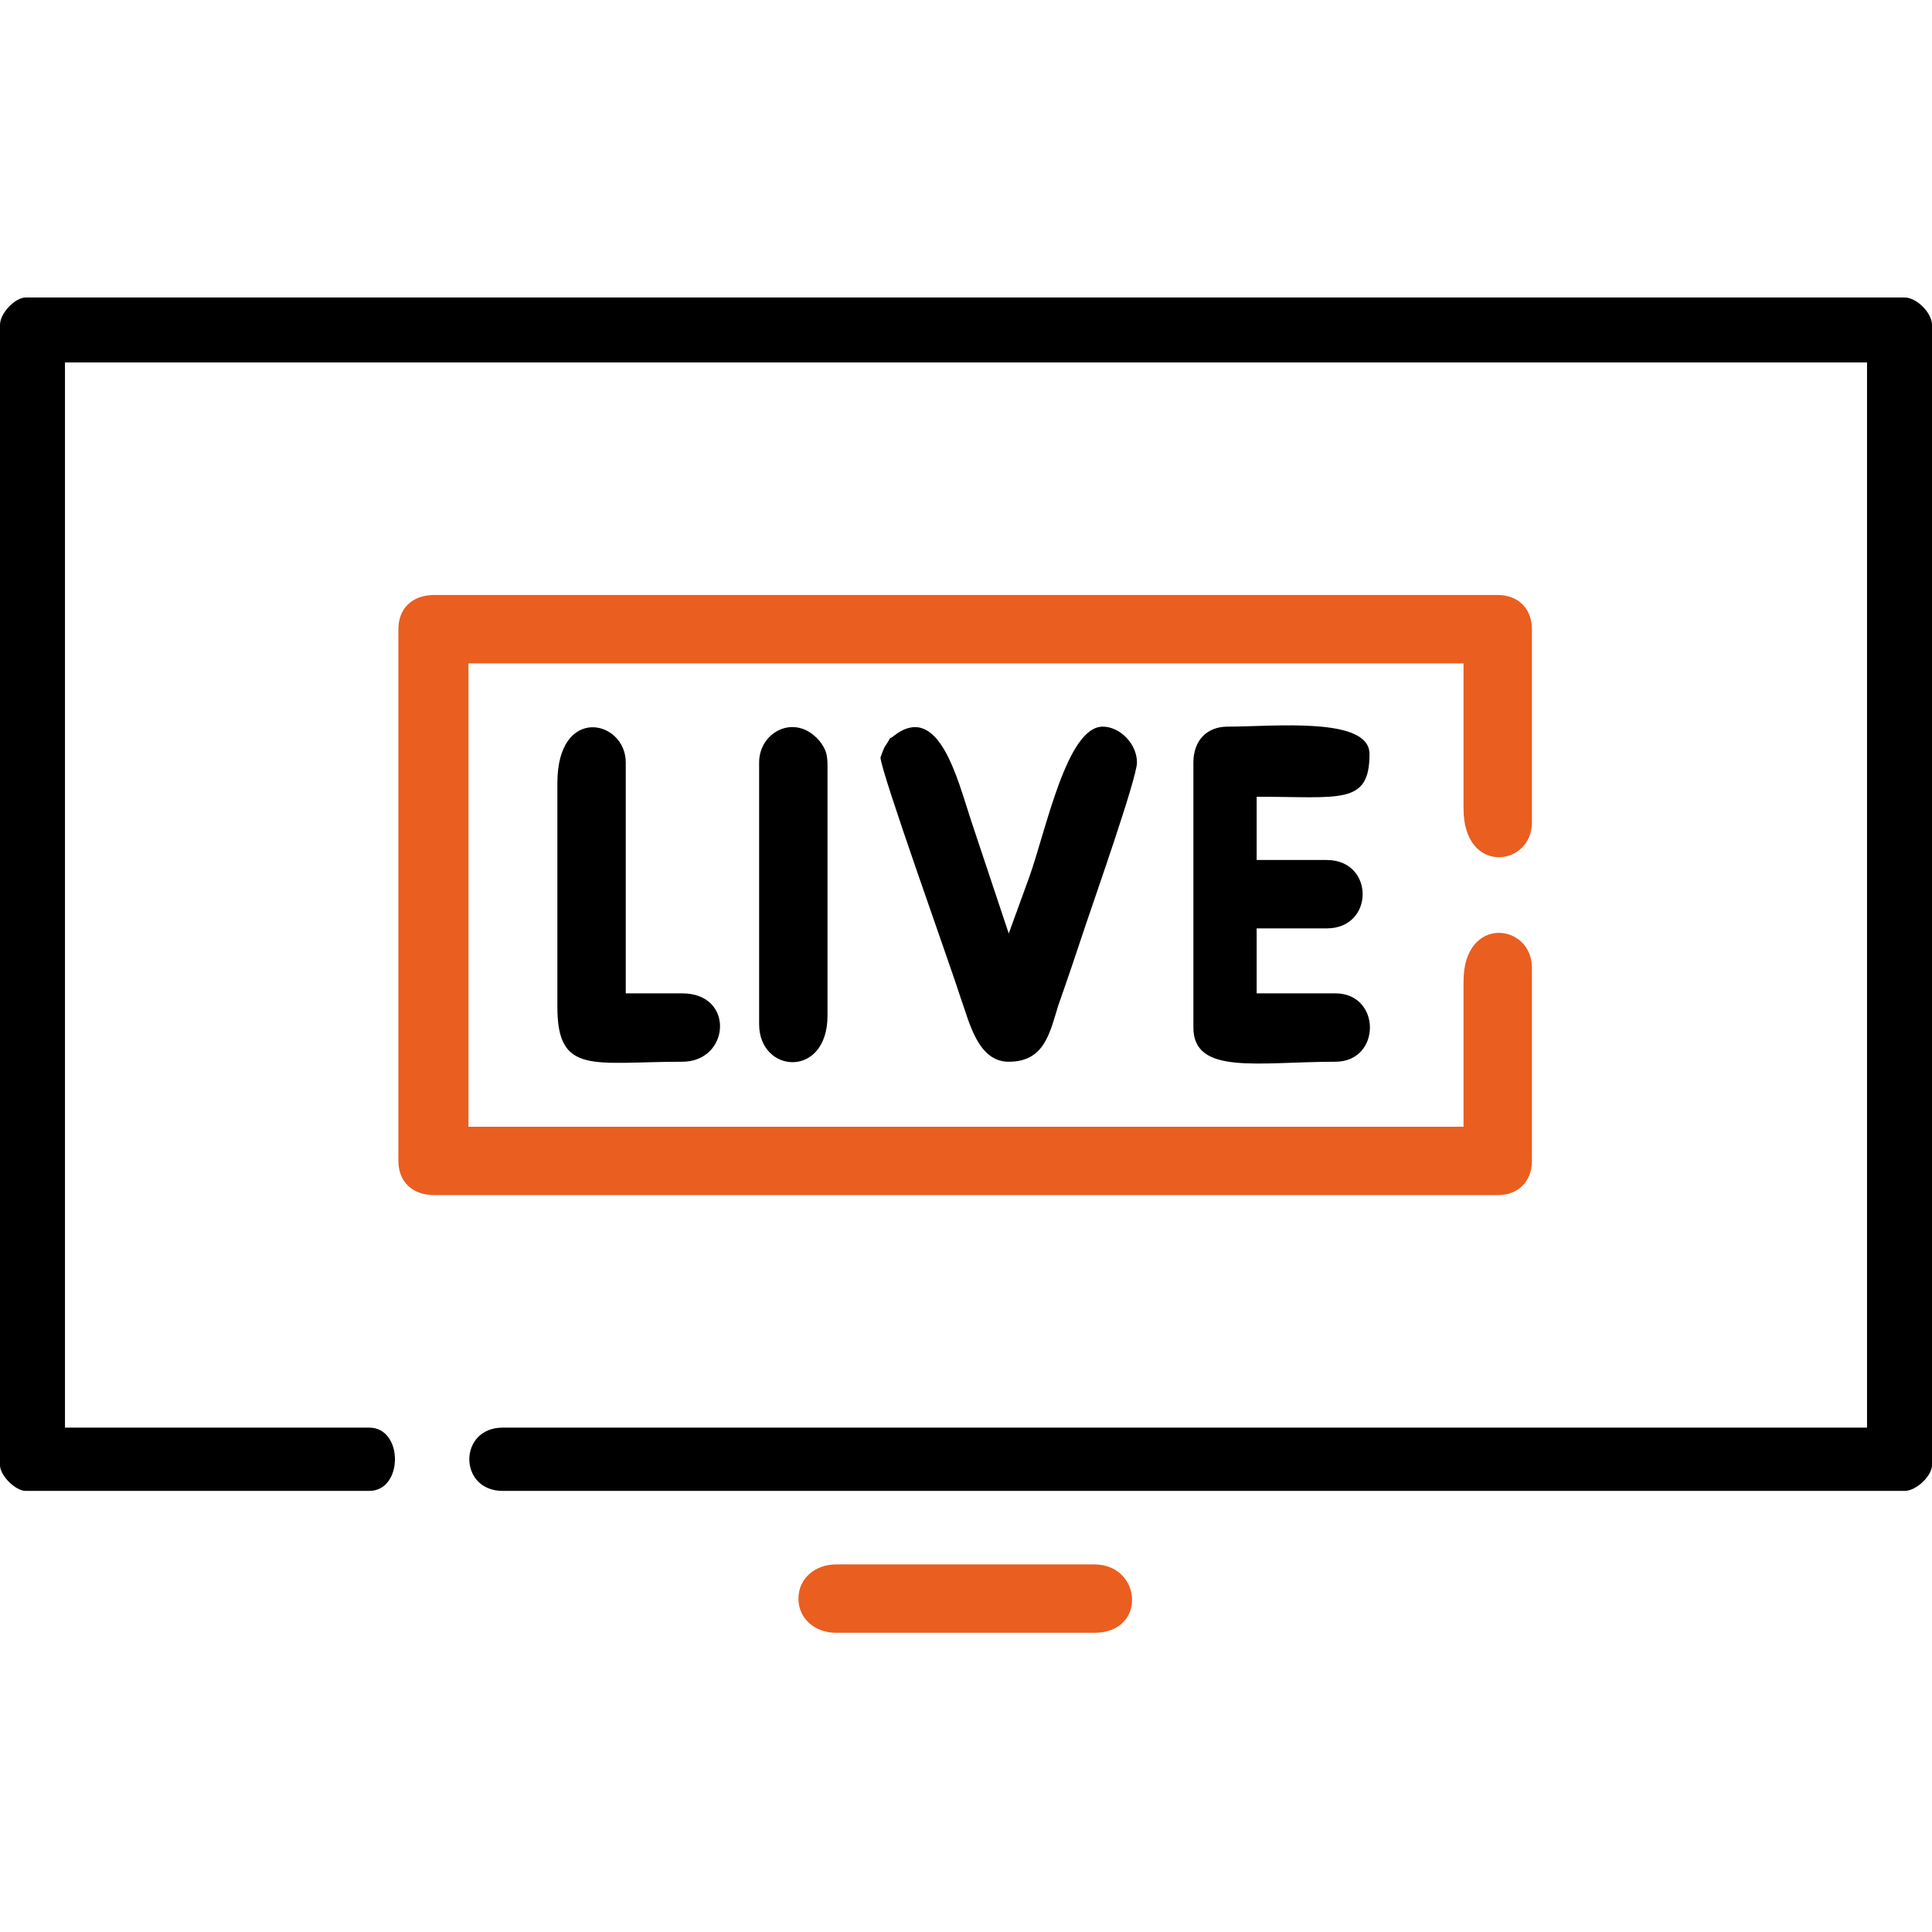 <?xml version="1.0" encoding="UTF-8"?>
<!DOCTYPE svg PUBLIC "-//W3C//DTD SVG 1.1//EN" "http://www.w3.org/Graphics/SVG/1.1/DTD/svg11.dtd">
<!-- Creator: CorelDRAW X7 -->
<svg xmlns="http://www.w3.org/2000/svg" xml:space="preserve" width="25mm" height="25mm" version="1.1" style="shape-rendering:geometricPrecision; text-rendering:geometricPrecision; image-rendering:optimizeQuality; fill-rule:evenodd; clip-rule:evenodd"
viewBox="0 0 1130 1130"
 xmlns:xlink="http://www.w3.org/1999/xlink">
 <defs>
  <style type="text/css">
   <![CDATA[
    .fil0 {fill:none}
    .fil2 {fill:#EA5E20}
    .fil1 {fill:black}
   ]]>
  </style>
 </defs>
 <g id="Layer_x0020_1">

  <rect class="fil0" width="1130" height="1130"/>
  <g id="_2463250576384">
   <path class="fil1" d="M0 190l0 667c0,6 9,15 15,15l201 0c20,0 20,-37 0,-37l-178 0 0 -623 1054 0 0 623 -798 0c-26,0 -26,37 0,37l820 0c7,0 16,-9 16,-15l0 -667c0,-7 -9,-16 -16,-16l-1099 0c-6,0 -15,9 -15,16z"/>
   <path class="fil2" d="M233 368l0 311c0,12 8,20 21,20l622 0c12,0 20,-8 20,-20l0 -113c0,-26 -40,-31 -40,8l0 85 -582 0 0 -271 582 0 0 85c0,39 40,34 40,8l0 -113c0,-12 -8,-20 -20,-20l-622 0c-13,0 -21,8 -21,20z"/>
   <path class="fil1" d="M698 446l0 155c0,28 38,20 83,20 27,0 27,-40 0,-40l-46 0 0 -38 41 0c28,0 28,-40 0,-40l-41 0 0 -37c49,0 66,5 66,-25 0,-22 -56,-16 -83,-16 -12,0 -20,8 -20,21z"/>
   <path class="fil1" d="M515 443c0,8 41,122 47,141 5,14 10,37 28,37 21,0 24,-17 29,-33 6,-17 11,-32 16,-47 5,-15 30,-86 30,-95 0,-11 -10,-21 -20,-21 -21,0 -33,60 -43,88l-12 33 -22 -66c-8,-24 -19,-71 -46,-49 -3,2 0,-1 -4,5 -1,1 -3,7 -3,7z"/>
   <path class="fil1" d="M326 458l0 131c0,40 21,32 73,32 28,0 31,-40 0,-40l-33 0 0 -135c0,-25 -40,-34 -40,12z"/>
   <path class="fil2" d="M467 935c0,12 10,20 22,20l151 0c31,0 28,-40 0,-40l-151 0c-12,0 -22,8 -22,20z"/>
   <path class="fil1" d="M444 446l0 153c0,29 40,32 40,-5l0 -146c0,-7 -1,-10 -5,-15 -14,-16 -35,-5 -35,13z"/>
  </g>
 </g>
</svg>
